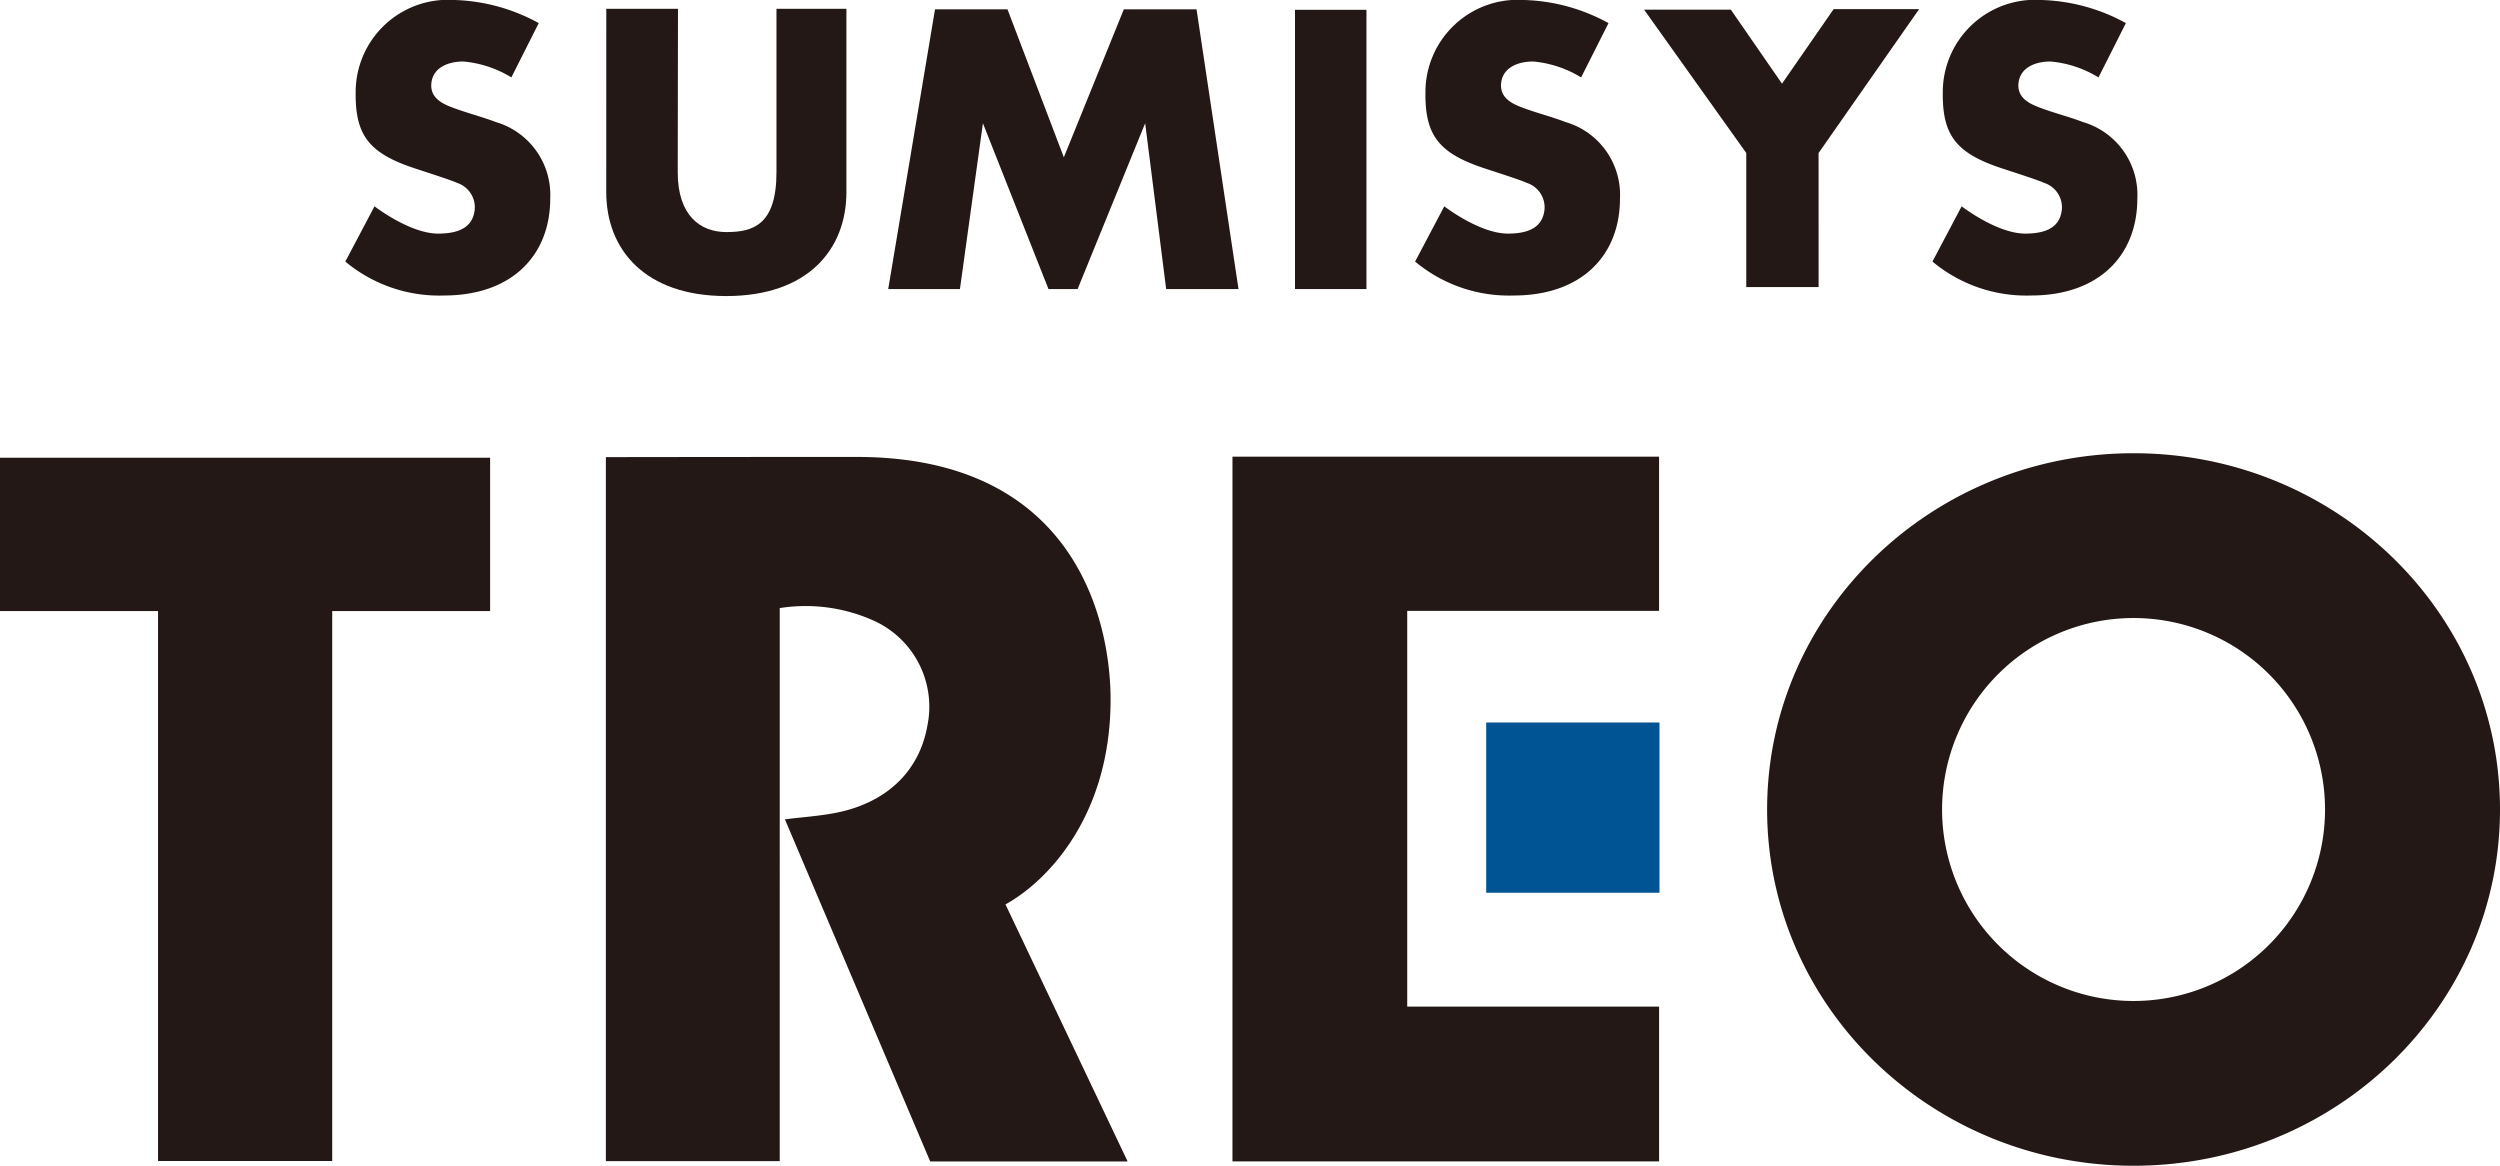 <svg xmlns="http://www.w3.org/2000/svg" width="172.803" height="80.579" viewBox="0 0 172.803 80.579">
  <g id="グループ_81" data-name="グループ 81" transform="translate(-1070.1 -172.921)">
    <rect id="長方形_893" data-name="長方形 893" width="11.978" height="11.768" transform="translate(1172.828 222.861)" fill="#005493"/>
    <g id="グループ_80" data-name="グループ 80" transform="translate(1070.1 172.921)">
      <path id="パス_80" data-name="パス 80" d="M1222.917,327.786H1210.9v-48.66s6.885-.014,17.338-.014c15.261,0,17.549,11.555,17.549,16.766,0,8.034-4.347,12.552-7.265,14.164l8.443,17.767h-13.646l-10.044-23.649c1.217-.148,2.3-.224,3.353-.416,3.6-.655,5.926-2.845,6.495-6.052a6.528,6.528,0,0,0-3.818-7.313,11.464,11.464,0,0,0-6.387-.819Z" transform="translate(-1169.022 -247.528)" fill="#231815"/>
      <path id="パス_81" data-name="パス 81" d="M1356.528,279.057h29.487v10.657h-17.408v27.354h17.41v10.7h-29.49Z" transform="translate(-1271.338 -247.49)" fill="#231815"/>
      <path id="パス_82" data-name="パス 82" d="M1103.977,289.9h-10.914v38.013h-12.039V289.9H1070.1V279.3h33.877Z" transform="translate(-1070.1 -247.663)" fill="#231815"/>
      <g id="グループ_79" data-name="グループ 79" transform="translate(23.869)">
        <path id="パス_83" data-name="パス 83" d="M1281.483,194.431h-4.957l3.234-19.332h5.01l3.895,10.226,4.145-10.226h5.027l2.9,19.332h-5l-1.451-11.46-4.669,11.46h-2.015l-4.531-11.46Z" transform="translate(-1239 -174.452)" fill="#231815"/>
        <path id="パス_84" data-name="パス 84" d="M1211,174.967h4.956s-.017,8.376-.017,11.3c0,2.988,1.555,4.132,3.36,4.132s3.465-.459,3.465-4.132v-11.3h4.834v12.67c0,3.968-2.669,7.185-8.3,7.185s-8.3-3.217-8.3-7.185Z" transform="translate(-1192.962 -174.358)" fill="#231815"/>
        <path id="パス_85" data-name="パス 85" d="M1150.354,191l2.017-3.818s2.434,1.886,4.4,1.886,2.439-.83,2.53-1.683a1.78,1.78,0,0,0-1.239-1.828c-.353-.176-2.333-.808-2.943-1.011-3.122-1.037-4.08-2.274-4.05-5.216a6.381,6.381,0,0,1,6.764-6.411,12.841,12.841,0,0,1,5.89,1.6l-1.892,3.753a7.624,7.624,0,0,0-3.314-1.1c-1.083,0-2.072.43-2.209,1.443-.132.976.61,1.415,1.364,1.706,1.014.392,2.078.653,3.094,1.039a5.242,5.242,0,0,1,3.751,5.287c0,3.891-2.613,6.7-7.357,6.7A10.122,10.122,0,0,1,1150.354,191Z" transform="translate(-1150.354 -172.921)" fill="#231815"/>
        <path id="パス_86" data-name="パス 86" d="M1519.2,191l2.017-3.818s2.434,1.886,4.4,1.886,2.439-.83,2.529-1.683a1.78,1.78,0,0,0-1.239-1.828c-.352-.176-2.333-.808-2.943-1.011-3.122-1.037-4.08-2.274-4.05-5.216a6.381,6.381,0,0,1,6.764-6.411,12.842,12.842,0,0,1,5.891,1.6l-1.893,3.753a7.622,7.622,0,0,0-3.314-1.1c-1.082,0-2.072.43-2.209,1.443-.132.976.609,1.415,1.364,1.706,1.014.392,2.078.653,3.094,1.039a5.242,5.242,0,0,1,3.75,5.287c0,3.891-2.613,6.7-7.357,6.7A10.123,10.123,0,0,1,1519.2,191Z" transform="translate(-1409.495 -172.921)" fill="#231815"/>
        <path id="パス_87" data-name="パス 87" d="M1398.974,191l2.017-3.818s2.433,1.886,4.4,1.886,2.439-.83,2.529-1.683a1.78,1.78,0,0,0-1.239-1.828c-.352-.176-2.333-.808-2.943-1.011-3.122-1.037-4.08-2.274-4.05-5.216a6.381,6.381,0,0,1,6.764-6.411,12.841,12.841,0,0,1,5.89,1.6l-1.893,3.753a7.623,7.623,0,0,0-3.314-1.1c-1.082,0-2.072.43-2.209,1.443-.132.976.609,1.415,1.364,1.706,1.014.392,2.077.653,3.094,1.039a5.242,5.242,0,0,1,3.751,5.287c0,3.891-2.614,6.7-7.357,6.7A10.122,10.122,0,0,1,1398.974,191Z" transform="translate(-1325.029 -172.921)" fill="#231815"/>
        <path id="パス_88" data-name="パス 88" d="M1464.261,194.255h-5v-9.267l-7.061-9.907h5.995l3.536,5.115,3.568-5.151h5.909l-6.949,9.944Z" transform="translate(-1362.426 -174.412)" fill="#231815"/>
        <rect id="長方形_894" data-name="長方形 894" width="4.939" height="19.302" transform="translate(65.643 0.678)" fill="#231815"/>
      </g>
      <path id="パス_89" data-name="パス 89" d="M1506.107,278.252c-13.989,0-25.329,11.025-25.329,24.625s11.34,24.625,25.329,24.625,25.329-11.025,25.329-24.625S1520.1,278.252,1506.107,278.252Zm0,37.861a13.235,13.235,0,1,1,13.235-13.235A13.235,13.235,0,0,1,1506.107,316.113Z" transform="translate(-1358.633 -246.924)" fill="#231815"/>
    </g>
  </g>
</svg>
